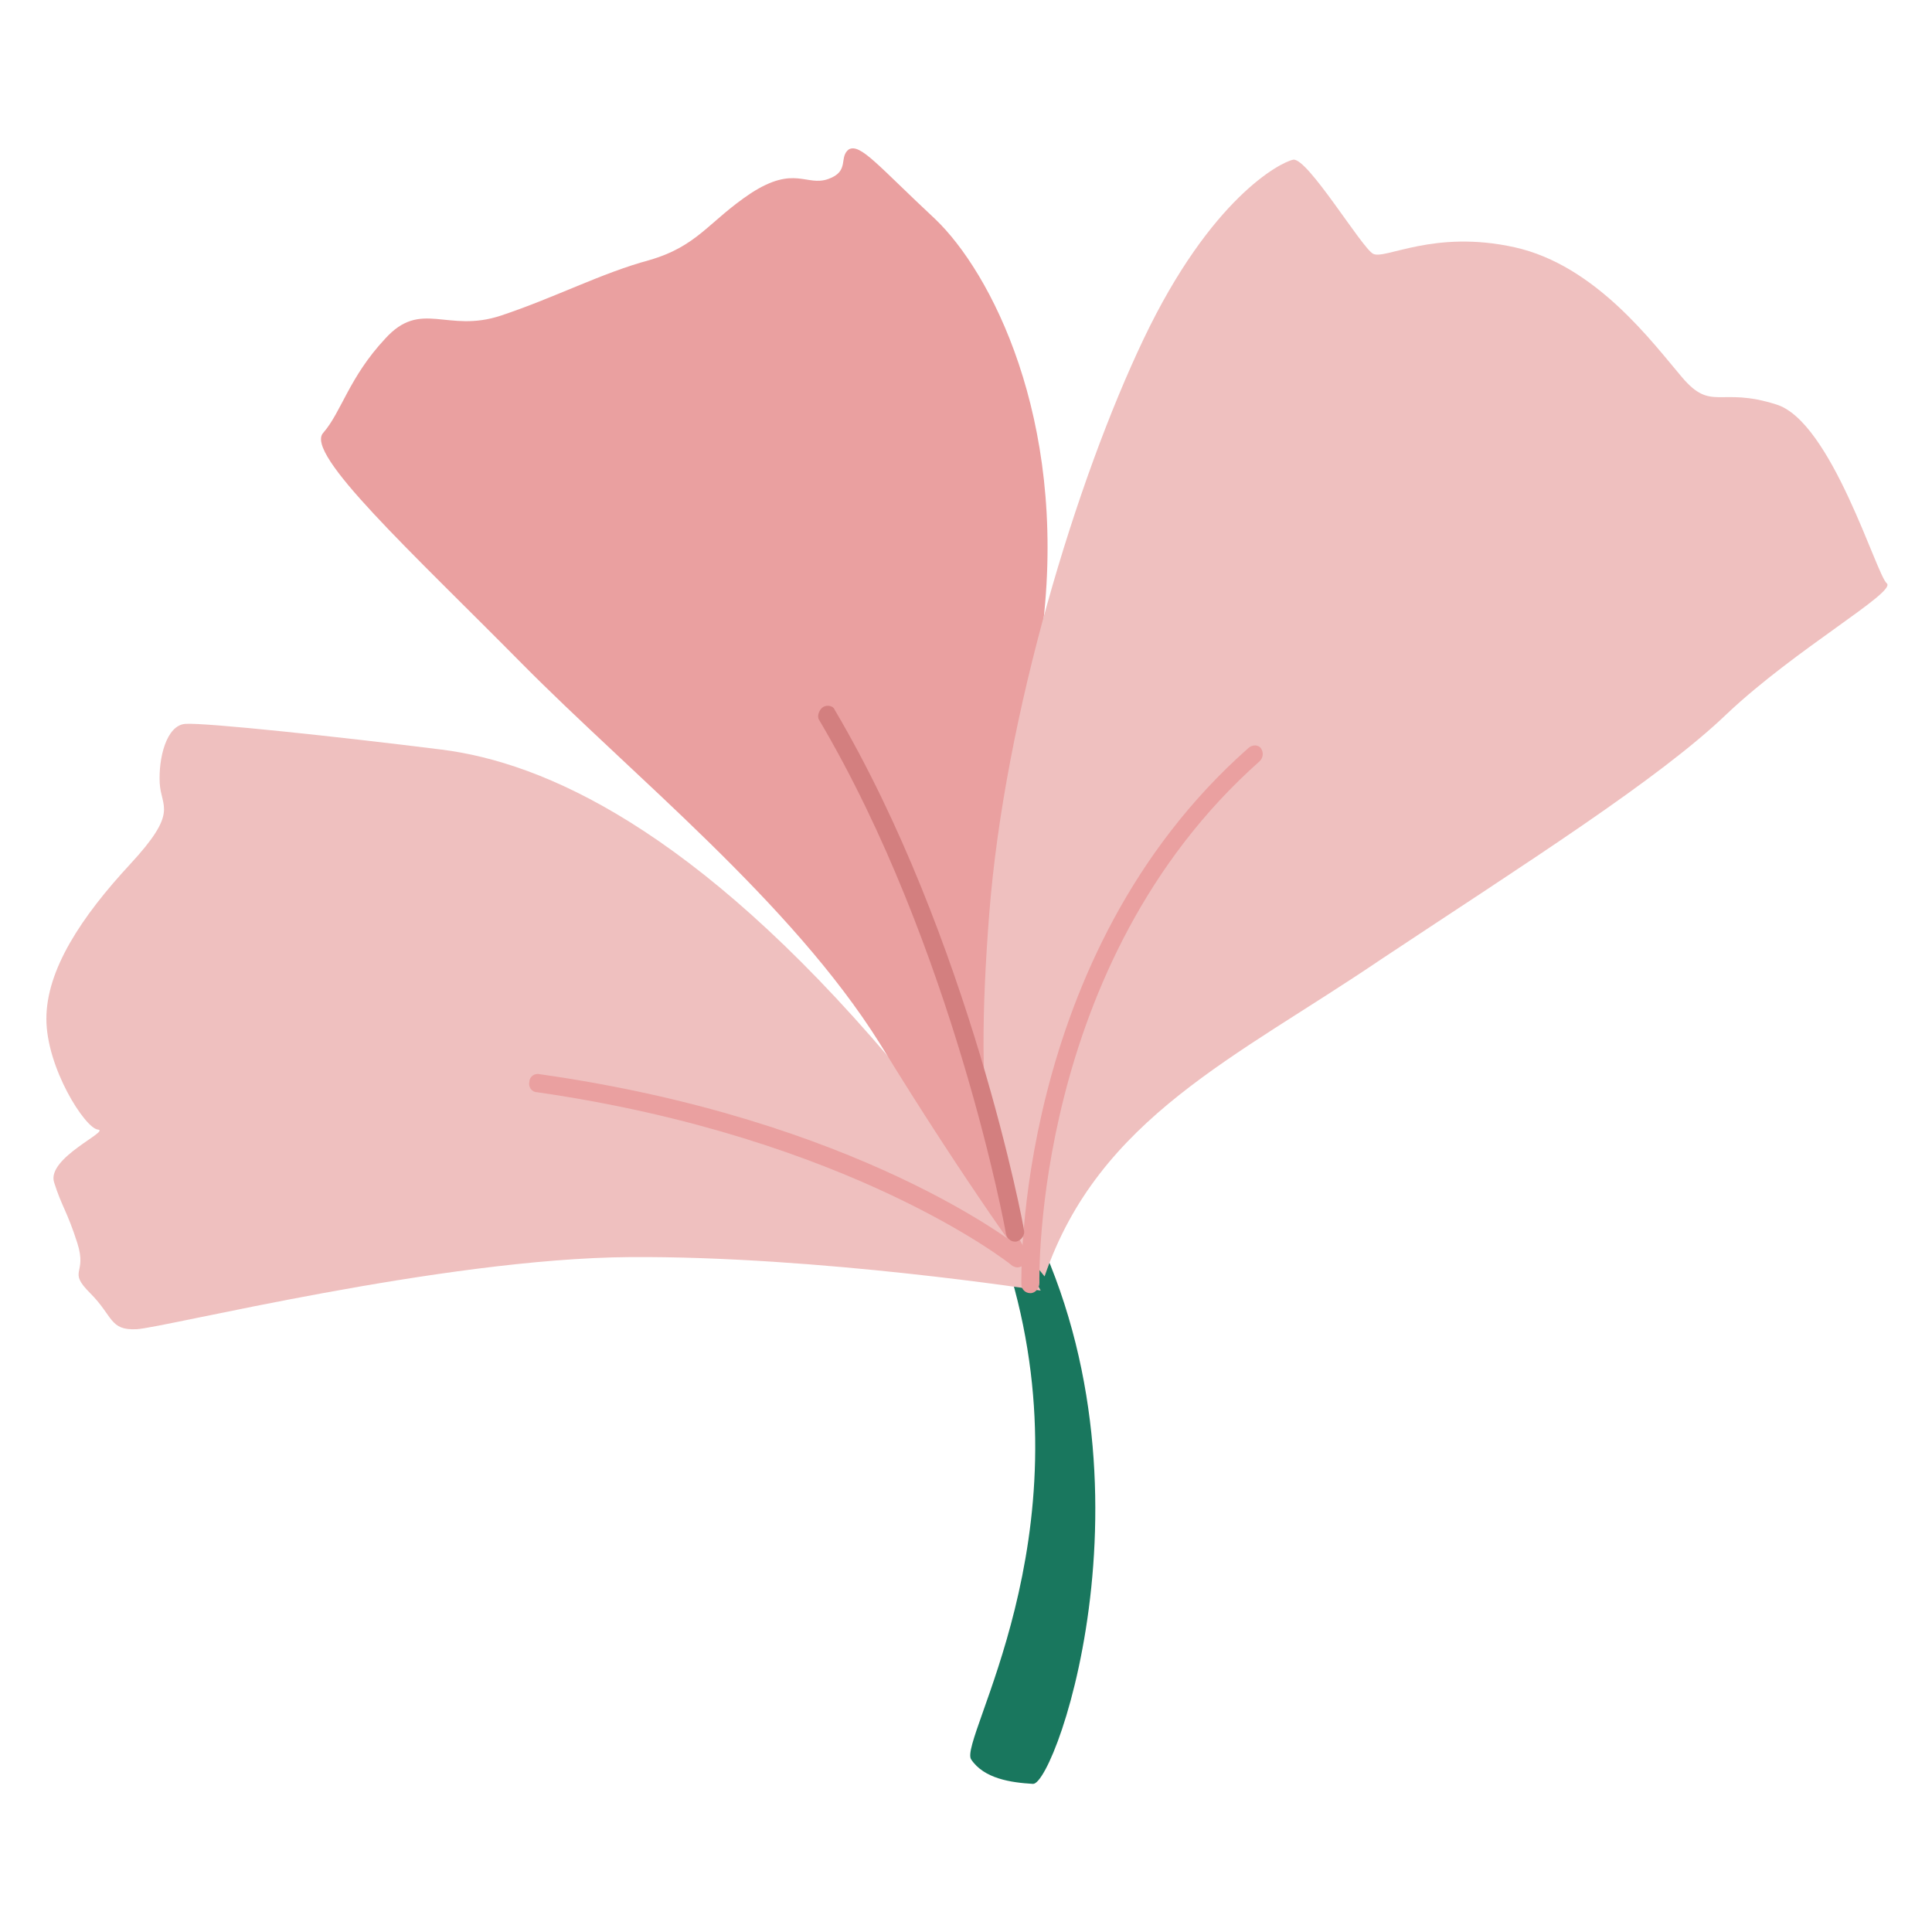 <?xml version="1.0" encoding="UTF-8"?> <!-- Generator: Adobe Illustrator 26.3.1, SVG Export Plug-In . SVG Version: 6.00 Build 0) --> <svg xmlns="http://www.w3.org/2000/svg" xmlns:xlink="http://www.w3.org/1999/xlink" id="OBJECTS" x="0px" y="0px" width="150px" height="150px" viewBox="0 0 150 150" xml:space="preserve"> <g> <g> <path fill="#19775E" d="M75,92.9l3.5,6.2c5.9,20.4-4.1,36-3.1,37.5c1,1.5,3.1,1.8,4.8,1.9c1.8,0.1,10.8-25.3-1.6-46.3L75,92.9z"></path> </g> <g> <path fill="#EFC0BF" d="M34.3,58.2c-8-1-18.3-2.1-19.9-2c-1.5,0.1-2.1,2.7-2,4.6c0.1,1.9,1.5,2.2-2.3,6.3c-3.8,4.1-6.5,8.2-6.5,12 c0,3.8,3,8.5,4,8.6c1,0.1-4,2.2-3.4,4.1c0.6,1.9,1,2.2,1.8,4.7c0.8,2.5-0.8,2.1,1,3.9c1.8,1.8,1.5,2.9,3.6,2.8 c2.1-0.1,23.7-5.5,38.3-5.6c14.6-0.1,31.9,2.6,31.9,2.6s-6.6-12.3-11.7-18C53.9,64.3,42.2,59.2,34.3,58.2z"></path> </g> <g> <path fill="#EAA0A0" d="M65.9,11.6c-0.8,0.6,0.1,1.7-1.6,2.3c-1.7,0.6-2.6-1.1-6,1.1c-3.3,2.2-4.1,4.1-7.9,5.2 c-3.7,1-7.3,2.9-11.5,4.3c-4.2,1.4-6.2-1.3-9,1.8c-2.8,3-3.4,5.7-4.8,7.3c-1.5,1.6,6.8,9.2,15.4,17.9C49.1,60.2,61.4,70,68.3,81 c6.8,11.1,12,18.1,12,18.1l0.7-50.8c1.8-15.9-4.1-27.2-8.4-31.3C68.2,12.9,66.8,11.1,65.9,11.6z"></path> </g> <g> <path fill="#EFC0BF" d="M137.9,31.4c-4.4-1.4-5,0.6-7.3-2.1s-6.7-8.7-13-10.1c-6.3-1.4-10.1,1-11,0.5c-0.9-0.5-5.1-7.5-6.2-7.3 c-1,0.2-6.4,3-11.6,13.9C83.6,37.2,78,55.5,76.8,71c-1.2,15.5,0,23,4.3,28.1c4.2-12.3,14.9-17,26.1-24.6 c11.3-7.5,21.6-14,26.9-19.1c5.3-5,13.1-9.4,12.4-10.1C145.7,44.7,142.2,32.7,137.9,31.4z"></path> </g> <g> <path fill="#EAA0A0" d="M96.9,58.1C78.7,74.2,79.3,99.4,79.3,99.7c0,0.4,0.3,0.7,0.7,0.7c0,0,0,0,0,0c0.4,0,0.7-0.4,0.7-0.8 c0-0.2-0.6-24.8,17.1-40.5c0.3-0.3,0.3-0.7,0.1-1C97.7,57.8,97.2,57.8,96.9,58.1z"></path> </g> <g> <path fill="#D37F7F" d="M63.9,54.9c-0.3,0.2-0.5,0.7-0.3,1C74,73.5,78.1,95.6,78.1,95.8c0.1,0.4,0.4,0.6,0.7,0.6c0,0,0.1,0,0.1,0 c0.4-0.1,0.7-0.5,0.6-0.9c0-0.2-4.2-22.6-14.7-40.4C64.7,54.8,64.2,54.7,63.9,54.9z"></path> </g> <g> <path fill="#EAA0A0" d="M41.9,83.4c-0.4-0.1-0.8,0.2-0.8,0.6c-0.1,0.4,0.2,0.8,0.6,0.8C66,88.3,78.4,98.1,78.5,98.2 c0.1,0.1,0.3,0.2,0.5,0.2c0.2,0,0.4-0.1,0.6-0.3c0.3-0.3,0.2-0.8-0.1-1C78.9,96.6,66.6,86.9,41.9,83.4z"></path> </g> </g> </svg> 